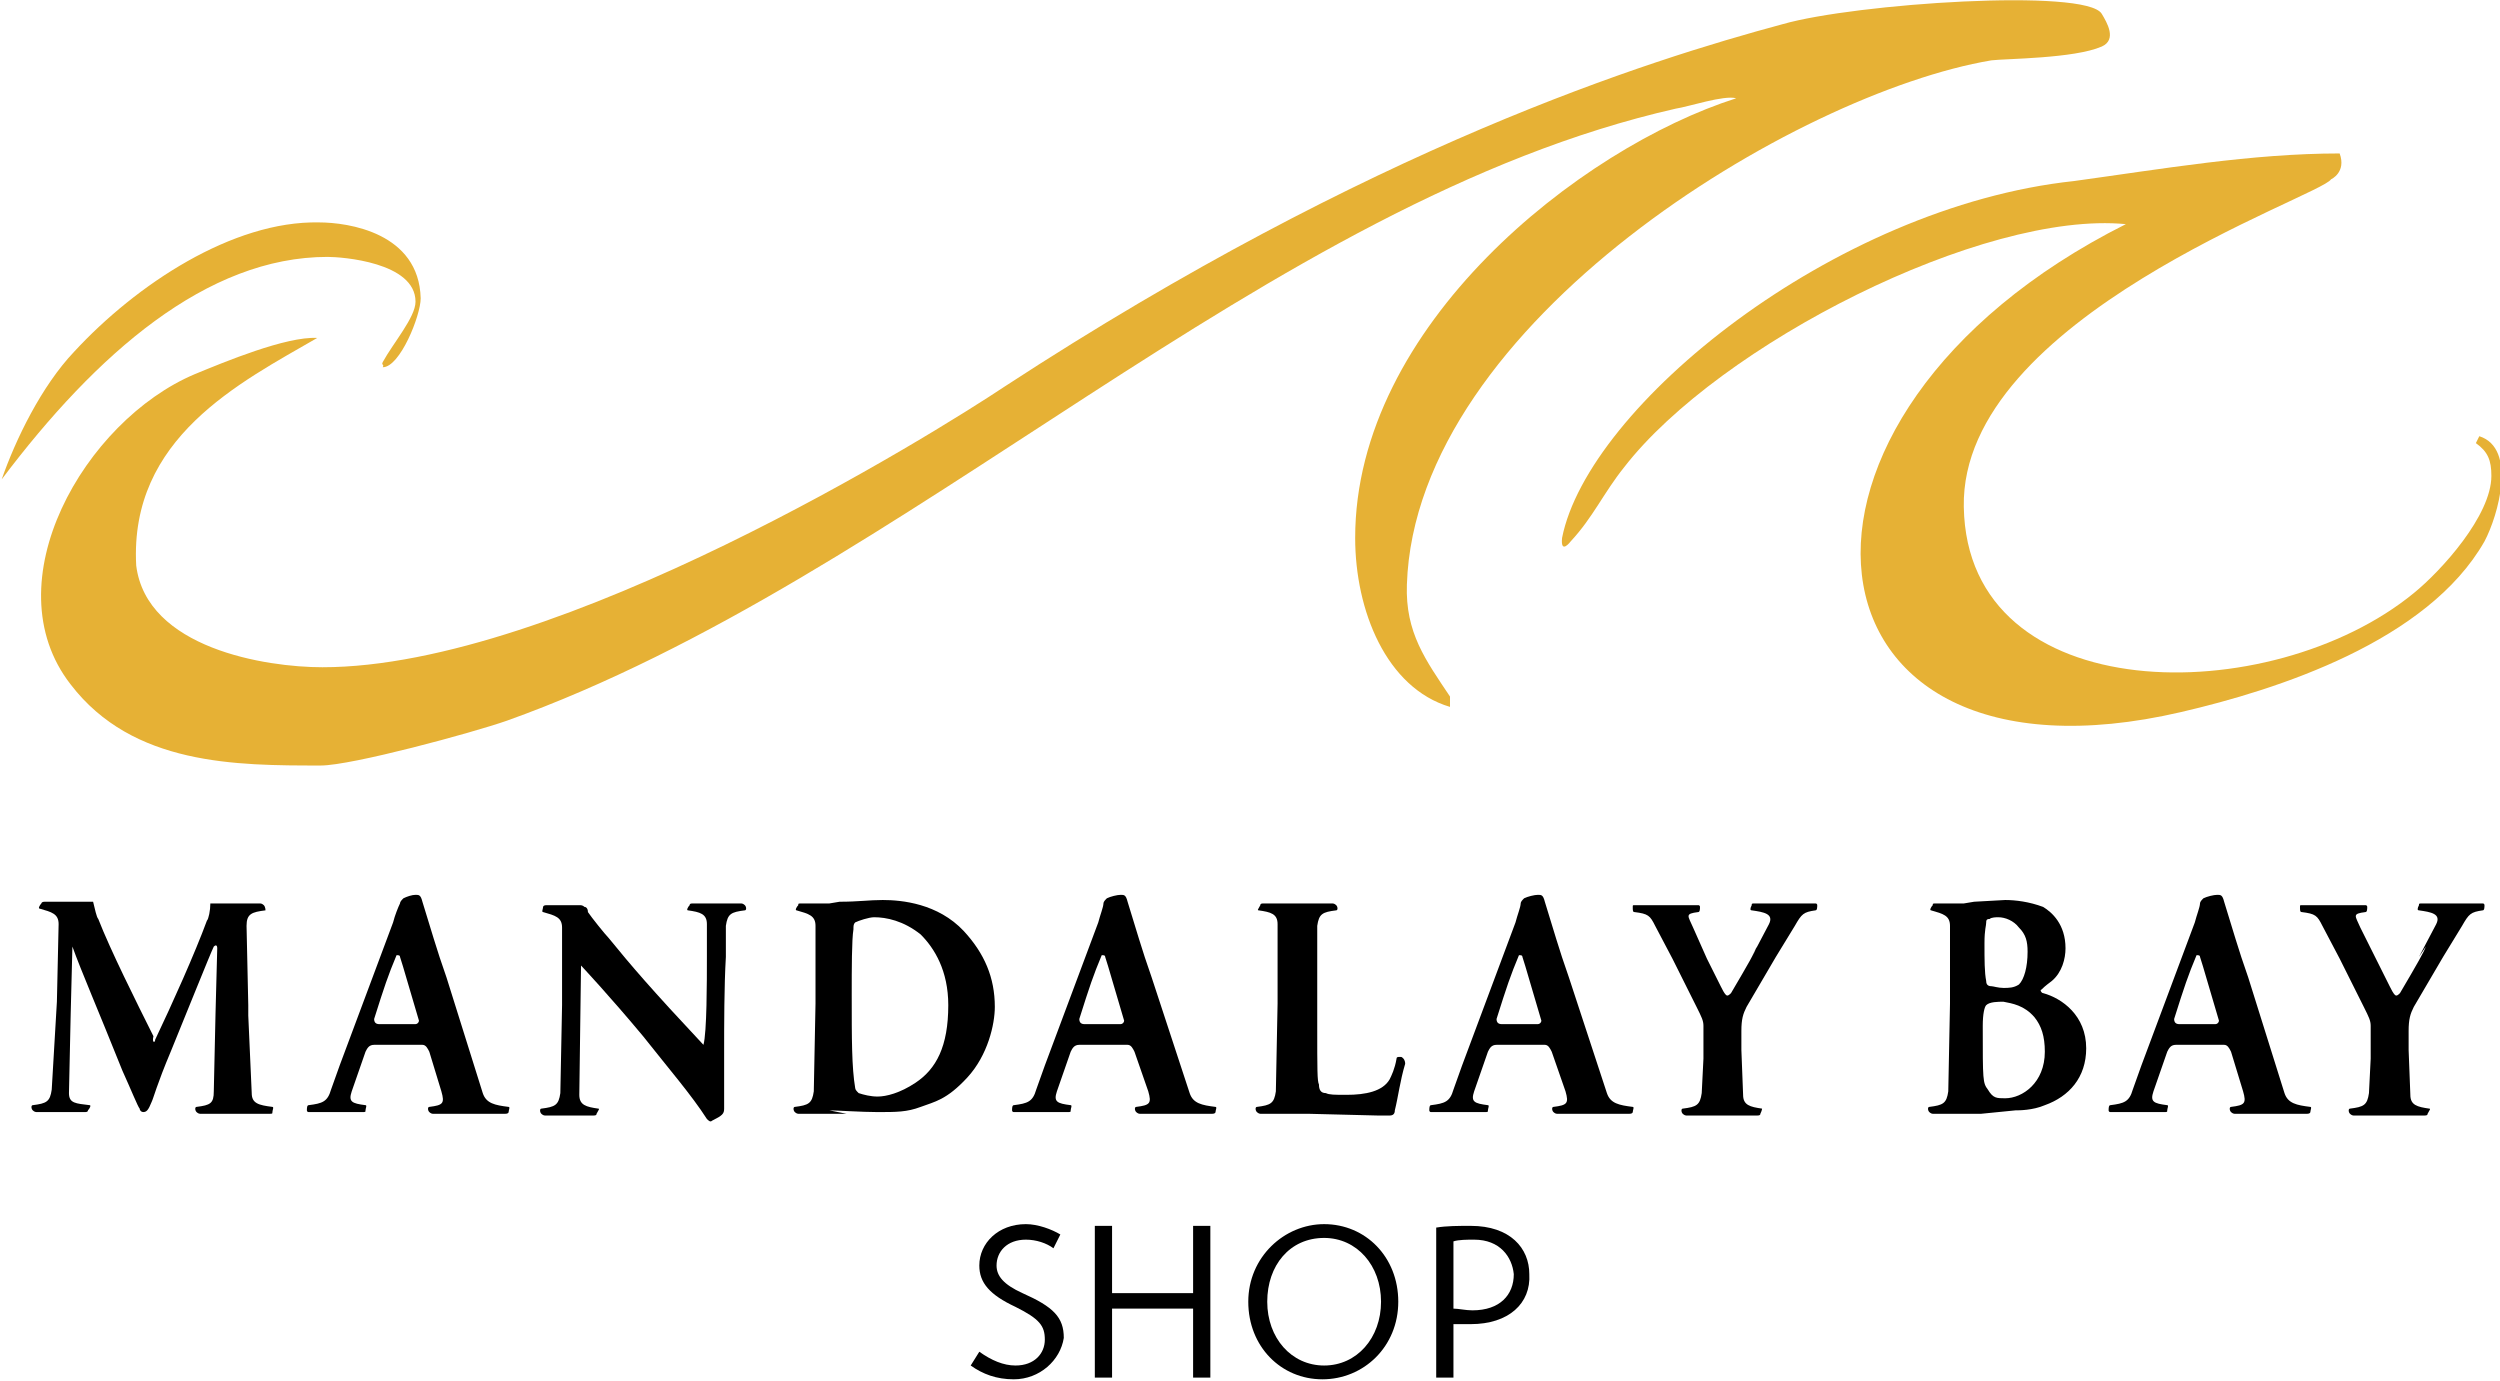 <?xml version="1.0" encoding="utf-8"?>
<!-- Generator: Adobe Illustrator 25.0.1, SVG Export Plug-In . SVG Version: 6.00 Build 0)  -->
<svg version="1.1" id="Layer_1" xmlns="http://www.w3.org/2000/svg" xmlns:xlink="http://www.w3.org/1999/xlink" x="0px" y="0px"
	 viewBox="0 0 145 80.1" style="enable-background:new 0 0 145 80.1;" xml:space="preserve">
<style type="text/css">
	.st0{fill:#E6B135;}
</style>
<g>
	<path class="st0" d="M84.1,40.4V41c-3.7-1.1-5.5-5.6-5.5-9.8c0-12.3,13-22.6,22.1-25.5c-0.7-0.2-2.8,0.5-3.5,0.6
		c-23.8,5.4-44.6,27.2-67.8,35.5c-2,0.7-9,2.6-10.8,2.6c-4.9,0-10.9,0-14.5-4.7c-4.6-5.9,0.8-15.3,7.2-18c1.7-0.7,5.3-2.2,7.1-2.1
		c-4.5,2.6-10.9,5.8-10.5,13.2c0.6,4.8,7.5,5.9,10.8,5.9c13.7,0,35.4-13.5,39.6-16.3c21.3-13.9,37.3-18.9,45.1-21
		c4.2-1.2,17.6-2.1,18.5-0.6c0.3,0.5,0.9,1.5,0,1.9c-1.6,0.7-5.6,0.7-6.4,0.8c-11.3,1.9-33.4,15.2-33.9,30.4
		C81.5,36.7,82.7,38.3,84.1,40.4"/>
	<path class="st0" d="M135.7,8.9c0.4,1.1-0.5,1.5-0.5,1.5c-0.6,1-21.5,8-21.3,19c0.2,11.8,17.8,11.8,26.1,5c1.6-1.3,4.5-4.5,4.5-6.8
		c0-0.9-0.2-1.4-0.9-1.9l0.2-0.4c2.2,0.7,1.1,4.6,0.3,6.1c-3.3,5.8-12,8.6-17.6,9.9c-22.8,5.3-25.5-17.1-3.2-28.3
		c-8.3-0.8-23.6,7-29.1,14.1c-1.2,1.5-1.8,2.9-3.1,4.3c0,0-0.6,0.8-0.5-0.2c1.5-7.6,15.7-19.2,29.7-20.7
		C125.4,9.8,130.6,8.9,135.7,8.9"/>
	<path class="st0" d="M18.5,12.9c1.7,0,5.8,0.6,5.9,4.4c0,1-1.2,4-2.2,4c0.1-0.2-0.1-0.1,0-0.3c0.6-1.1,1.9-2.6,1.9-3.5
		c0-2.3-4.3-2.6-5.1-2.6c-7,0-13.4,5.6-18.9,12.9c0.8-2.3,2.3-5.4,4.2-7.4C7.9,16.5,13.5,12.8,18.5,12.9"/>
	<path d="M50.7,53.2c-0.3,0-0.9,0.2-1.1,0.3c-0.1,0.1-0.1,0.2-0.1,0.4c-0.1,0.6-0.1,2.3-0.1,3.8c0,2.6,0,4.2,0.2,5.4
		c0,0.1,0.1,0.2,0.2,0.3c0.3,0.1,0.7,0.2,1.1,0.2c0.5,0,1.3-0.2,2.2-0.8c1.2-0.8,1.9-2.1,1.9-4.5c0-2-0.8-3.3-1.6-4.1
		C52.4,53.4,51.4,53.2,50.7,53.2L50.7,53.2z M49.1,64.6c-0.2,0-0.9,0-1.4,0h-1c-0.6,0-0.2,0-0.4,0c-0.1,0-0.2-0.1-0.2-0.1
		c-0.1-0.1-0.1-0.3,0-0.3c0.8-0.1,1-0.2,1.1-0.9l0.1-5.1v-4.5c0-0.6-0.4-0.7-1.1-0.9c-0.1,0,0-0.2,0.1-0.3c0-0.1,0-0.1,0.2-0.1
		s1.1,0,1.6,0l0.6-0.1c1.1,0,1.7-0.1,2.5-0.1c1.1,0,3.2,0.2,4.7,1.8c1.2,1.3,1.8,2.7,1.8,4.4l0,0c0,1-0.4,2.8-1.6,4.1
		c-1.2,1.3-1.9,1.4-2.7,1.7c-0.8,0.3-1.4,0.3-2.5,0.3c-0.9,0-2.4-0.1-2.8-0.1"/>
	<path d="M4.1,58.8L4,63.4C4,64,4.4,64,5.2,64.1c0.1,0,0,0.2-0.1,0.3c0,0.1-0.1,0.1-0.2,0.1c-0.2,0-0.9,0-1.4,0h-1
		c-0.6,0-0.2,0-0.4,0c-0.1,0-0.2-0.1-0.2-0.1c-0.1-0.1-0.1-0.3,0-0.3c0.8-0.1,1-0.2,1.1-0.9l0.3-5.1l0.1-4.5c0-0.6-0.4-0.7-1.1-0.9
		c-0.1,0,0-0.2,0.1-0.3c0,0,0-0.1,0.2-0.1s1.1,0,1.6,0s0.8,0,1.2,0c0.1,0.4,0.2,0.9,0.3,1c0.7,1.8,2.2,4.8,3.2,6.8
		C8.8,60.5,9,60.5,9,60.3c1-2.1,2.3-5,3-6.9c0.1-0.1,0.2-0.6,0.2-1h1.3c0.6,0,1.4,0,1.6,0c0.1,0,0.2,0.1,0.2,0.1
		c0.1,0.1,0.1,0.3,0.1,0.3c-0.8,0.1-1.1,0.2-1.1,0.9l0.1,4.6v0.6l0.2,4.5c0,0.6,0.4,0.7,1.2,0.8c0.1,0,0,0.2,0,0.3
		c0,0.1,0,0.1-0.2,0.1s-1.2,0-1.7,0h-0.8c-0.6,0-1.3,0-1.5,0c-0.1,0-0.2-0.1-0.2-0.1c-0.1-0.1-0.1-0.3,0-0.3c0.8-0.1,1-0.2,1-0.9
		l0.1-4.5l0.1-3.8c0-0.2-0.1-0.2-0.2-0.1c-0.2,0.4-1.8,4.4-2.5,6.1c-0.8,1.9-1,2.7-1.1,2.9c-0.2,0.5-0.3,0.6-0.5,0.6
		c-0.1,0-0.2-0.1-0.2-0.2c-0.1-0.1-0.5-1.1-1-2.2c-1.4-3.5-2.4-5.8-2.9-7.2L4.1,58.8z"/>
	<path d="M28,63.4c0.2,0.6,0.7,0.7,1.5,0.8c0.1,0,0,0.2,0,0.3c0,0,0,0.1-0.2,0.1s-1.2,0-1.8,0h-0.8c-0.6,0-1.3,0-1.6,0
		c-0.1,0-0.2-0.1-0.2-0.1c-0.1-0.1-0.1-0.3,0-0.3c0.8-0.1,0.9-0.2,0.7-0.9L24.9,61c-0.1-0.2-0.2-0.4-0.4-0.4c-0.5,0-2.2,0-2.8,0
		c-0.3,0-0.4,0.2-0.5,0.4l-0.8,2.3c-0.2,0.6,0,0.7,0.8,0.8c0.1,0,0,0.2,0,0.3c0,0.1,0,0.1-0.2,0.1s-1.1,0-1.6,0h-1
		c-0.6,0-0.3,0-0.5,0c-0.1,0-0.1-0.1-0.1-0.1c0-0.1,0-0.3,0.1-0.3c0.8-0.1,1.1-0.2,1.3-0.9l0.5-1.4l3.1-8.3c0.1-0.4,0.3-0.9,0.4-1.1
		c0-0.1,0.1-0.2,0.2-0.3c0.2-0.1,0.5-0.2,0.7-0.2l0,0c0.2,0,0.3,0,0.4,0.4c0.5,1.6,0.8,2.7,1.4,4.4L28,63.4z M22,59.4
		c0.1,0,0.3,0,0.9,0c0.4,0,0.7,0,1.2,0c0.1,0,0.2-0.1,0.2-0.2c-0.6-2-0.9-3.1-1.1-3.7c0-0.1-0.1-0.1-0.2-0.1
		c-0.5,1.2-0.7,1.8-1.3,3.7C21.7,59.3,21.8,59.4,22,59.4L22,59.4z"/>
	<path d="M69,63.4c0.2,0.6,0.7,0.7,1.5,0.8c0.1,0,0,0.2,0,0.3c0,0,0,0.1-0.2,0.1s-1.2,0-1.8,0h-0.8c-0.6,0-1.3,0-1.6,0
		c-0.1,0-0.2-0.1-0.2-0.1c-0.1-0.1-0.1-0.3,0-0.3c0.8-0.1,0.9-0.2,0.7-0.9L65.8,61c-0.1-0.2-0.2-0.4-0.4-0.4c-0.5,0-2.2,0-2.8,0
		c-0.3,0-0.4,0.2-0.5,0.4l-0.8,2.3c-0.2,0.6,0,0.7,0.8,0.8c0.1,0,0,0.2,0,0.3c0,0.1,0,0.1-0.2,0.1s-1.1,0-1.6,0h-1
		c-0.6,0-0.3,0-0.5,0c-0.1,0-0.1-0.1-0.1-0.1c0-0.1,0-0.3,0.1-0.3c0.8-0.1,1.1-0.2,1.3-0.9l0.5-1.4l3.1-8.3c0.1-0.4,0.3-0.9,0.3-1.1
		c0-0.1,0.1-0.2,0.2-0.3c0.2-0.1,0.6-0.2,0.8-0.2l0,0c0.2,0,0.3,0,0.4,0.4c0.5,1.6,0.8,2.7,1.4,4.4L69,63.4z M62.9,59.4
		c0.1,0,0.3,0,0.9,0c0.4,0,0.7,0,1.2,0c0.1,0,0.2-0.1,0.2-0.2c-0.6-2-0.9-3.1-1.1-3.7c0-0.1-0.1-0.1-0.2-0.1
		c-0.5,1.2-0.7,1.8-1.3,3.7C62.6,59.3,62.7,59.4,62.9,59.4L62.9,59.4z"/>
	<path d="M93.2,63.4c0.2,0.6,0.7,0.7,1.5,0.8c0.1,0,0,0.2,0,0.3c0,0,0,0.1-0.2,0.1s-1.2,0-1.8,0h-0.8c-0.6,0-1.3,0-1.6,0
		c-0.1,0-0.2-0.1-0.2-0.1c-0.1-0.1-0.1-0.3,0-0.3c0.8-0.1,0.9-0.2,0.7-0.9L90,61c-0.1-0.2-0.2-0.4-0.4-0.4c-0.5,0-2.2,0-2.8,0
		c-0.3,0-0.4,0.2-0.5,0.4l-0.8,2.3c-0.2,0.6,0,0.7,0.8,0.8c0.1,0,0,0.2,0,0.3c0,0.1,0,0.1-0.2,0.1s-1.1,0-1.6,0h-1
		c-0.6,0-0.3,0-0.5,0c-0.1,0-0.1-0.1-0.1-0.1c0-0.1,0-0.3,0.1-0.3c0.8-0.1,1.1-0.2,1.3-0.9l0.5-1.4l3.1-8.3c0.1-0.4,0.3-0.9,0.3-1.1
		c0-0.1,0.1-0.2,0.2-0.3c0.2-0.1,0.6-0.2,0.8-0.2l0,0c0.2,0,0.3,0,0.4,0.4c0.5,1.6,0.8,2.7,1.4,4.4L93.2,63.4z M87.1,59.4
		c0.1,0,0.3,0,0.9,0c0.4,0,0.7,0,1.2,0c0.1,0,0.2-0.1,0.2-0.2c-0.6-2-0.9-3.1-1.1-3.7c0-0.1-0.1-0.1-0.2-0.1
		c-0.5,1.2-0.7,1.8-1.3,3.7C86.8,59.3,86.9,59.4,87.1,59.4L87.1,59.4z"/>
	<path d="M132.5,63.4c0.2,0.6,0.7,0.7,1.5,0.8c0.1,0,0,0.2,0,0.3c0,0,0,0.1-0.2,0.1s-1.2,0-1.8,0h-0.8c-0.6,0-1.3,0-1.6,0
		c-0.1,0-0.2-0.1-0.2-0.1c-0.1-0.1-0.1-0.3,0-0.3c0.8-0.1,0.9-0.2,0.7-0.9l-0.7-2.3c-0.1-0.2-0.2-0.4-0.4-0.4c-0.5,0-2.2,0-2.8,0
		c-0.3,0-0.4,0.2-0.5,0.4l-0.8,2.3c-0.2,0.6,0,0.7,0.8,0.8c0.1,0,0,0.2,0,0.3c0,0.1,0,0.1-0.2,0.1s-1.1,0-1.6,0h-1
		c-0.6,0-0.3,0-0.5,0c-0.1,0-0.1-0.1-0.1-0.1c0-0.1,0-0.3,0.1-0.3c0.8-0.1,1.1-0.2,1.3-0.9l0.5-1.4l3.1-8.3c0.1-0.4,0.3-0.9,0.3-1.1
		c0-0.1,0.1-0.2,0.2-0.3c0.2-0.1,0.6-0.2,0.8-0.2l0,0c0.2,0,0.3,0,0.4,0.4c0.5,1.6,0.8,2.7,1.4,4.4L132.5,63.4z M126.4,59.4
		c0.1,0,0.3,0,0.9,0c0.4,0,0.7,0,1.2,0c0.1,0,0.2-0.1,0.2-0.2c-0.6-2-0.9-3.1-1.1-3.7c0-0.1-0.1-0.1-0.2-0.1
		c-0.5,1.2-0.7,1.8-1.3,3.7C126.1,59.3,126.2,59.4,126.4,59.4L126.4,59.4z"/>
	<path d="M41,55.5v-1.9c0-0.6-0.4-0.7-1.1-0.8c-0.1,0,0-0.2,0.1-0.3c0-0.1,0.1-0.1,0.2-0.1c0.2,0,0.8,0,1.4,0h1c0.6,0,0.2,0,0.4,0
		c0.1,0,0.2,0.1,0.2,0.1c0.1,0.1,0.1,0.3,0,0.3c-0.8,0.1-1,0.2-1.1,0.9v1.8C42,57.2,42,59.5,42,61c0,1.8,0,2.9,0,3.3
		c0,0.3-0.1,0.4-0.7,0.7c-0.1,0.1-0.2,0-0.3-0.1c-0.9-1.4-2.2-2.9-3.7-4.8c-2-2.4-3.6-4.1-3.6-4.1l-0.1,7.5c0,0.6,0.4,0.7,1.1,0.8
		c0.1,0,0,0.1-0.1,0.3c0,0.1-0.1,0.1-0.2,0.1c-0.2,0-0.9,0-1.4,0h-1c-0.6,0-0.2,0-0.4,0c-0.1,0-0.2-0.1-0.2-0.1
		c-0.1-0.1-0.1-0.3,0-0.3c0.8-0.1,1-0.2,1.1-0.9l0.1-5.1v-4.5c0-0.6-0.4-0.7-1.1-0.9c-0.1,0,0-0.2,0-0.3c0,0,0-0.1,0.2-0.1
		s0.8,0,1.3,0h0.6c0.1,0,0.2,0,0.3,0.1c0.1,0,0.2,0.1,0.2,0.3c0.2,0.3,1,1.3,1.2,1.5c1.3,1.6,2.5,3,5.5,6.2C41,59.9,41,56.9,41,55.5
		"/>
	<path d="M75.9,64.6c-0.2,0-0.9,0-1.4,0h-1c-0.6,0-0.2,0-0.4,0c-0.1,0-0.2-0.1-0.2-0.1c-0.1-0.1-0.1-0.3,0-0.3
		c0.8-0.1,1-0.2,1.1-0.9l0.1-5.1v-1.3v-1.4v-1.9c0-0.6-0.4-0.7-1.1-0.8c-0.1,0,0-0.1,0.1-0.3c0-0.1,0.1-0.1,0.2-0.1
		c0.2,0,0.8,0,1.4,0h1.6c0.6,0,0.7,0,1,0c0.1,0,0.2,0.1,0.2,0.1c0.1,0.1,0.1,0.3,0,0.3c-0.8,0.1-1,0.2-1.1,0.9v1.8v1.7v2.3
		c0,2.6,0,3.2,0.1,3.4c0,0.3,0.1,0.5,0.4,0.5c0.2,0.1,0.5,0.1,1.2,0.1c1.1,0,2.1-0.2,2.5-0.9c0.1-0.2,0.3-0.6,0.4-1.2
		c0-0.1,0.1-0.1,0.2-0.1l0,0c0.1,0,0.1,0,0.2,0.1c0,0,0.1,0.1,0.1,0.3c-0.3,1-0.4,1.9-0.6,2.7c0,0.2-0.1,0.3-0.3,0.3
		c-0.2,0,0,0-0.7,0"/>
	<path d="M101.6,55.5l1-1.9c0.3-0.6-0.3-0.7-1-0.8c-0.1,0-0.1-0.1,0-0.3c0-0.1,0-0.1,0.2-0.1s1.4,0,2,0h0.7c0.5,0,0.6,0,0.8,0
		c0.1,0,0.1,0.1,0.1,0.1c0,0.1,0,0.3-0.1,0.3c-0.7,0.1-0.8,0.2-1.2,0.9l-1.1,1.8l-1.7,2.9c-0.2,0.4-0.3,0.7-0.3,1.4v1.1l0.1,2.6
		c0,0.6,0.4,0.7,1.1,0.8c0,0,0,0.1-0.1,0.3c0,0.1-0.1,0.1-0.2,0.1c-0.2,0-2.1,0-2.7,0h-1c-0.6,0-0.2,0-0.4,0c-0.1,0-0.2-0.1-0.2-0.1
		c-0.1-0.1-0.1-0.3,0-0.3c0.8-0.1,1-0.2,1.1-0.9l0.1-2v-1.9c0-0.3-0.1-0.5-0.4-1.1L97,55.6l-1-1.9c-0.3-0.6-0.4-0.7-1.2-0.8
		c-0.1,0-0.1-0.1-0.1-0.3c0-0.1,0-0.1,0.1-0.1c0.2,0,0.4,0,1,0h1.8c0.6,0,0.7,0,0.9,0c0.1,0,0.1,0.1,0.1,0.1c0,0.1,0,0.3-0.1,0.3
		c-0.8,0.1-0.6,0.2-0.3,0.9l0.8,1.8l0.8,1.6c0.1,0.2,0.2,0.4,0.3,0.5c0.1,0.1,0.2,0,0.3-0.1c1-1.7,1.4-2.4,1.5-2.7L101.6,55.5z"/>
	<path d="M140.3,55.5l1-1.9c0.3-0.6-0.3-0.7-1-0.8c-0.1,0-0.1-0.1,0-0.3c0-0.1,0-0.1,0.2-0.1s1.4,0,2,0h0.7c0.5,0,0.6,0,0.8,0
		c0.1,0,0.1,0.1,0.1,0.1c0,0.1,0,0.3-0.1,0.3c-0.7,0.1-0.8,0.2-1.2,0.9l-1.1,1.8l-1.7,2.9c-0.2,0.4-0.3,0.7-0.3,1.4v1.1l0.1,2.6
		c0,0.6,0.4,0.7,1.1,0.8c0.1,0,0,0.1-0.1,0.3c0,0.1-0.1,0.1-0.2,0.1c-0.2,0-2.1,0-2.7,0h-1c-0.6,0-0.2,0-0.4,0
		c-0.1,0-0.2-0.1-0.2-0.1c-0.1-0.1-0.1-0.3,0-0.3c0.8-0.1,1-0.2,1.1-0.9l0.1-2v-1.9c0-0.3-0.1-0.5-0.4-1.1l-1.4-2.8l-1-1.9
		c-0.3-0.6-0.4-0.7-1.2-0.8c-0.1,0-0.1-0.1-0.1-0.3c0-0.1,0-0.1,0.1-0.1c0.2,0,0.4,0,1,0h1.8c0.6,0,0.7,0,0.9,0
		c0.1,0,0.1,0.1,0.1,0.1c0,0.1,0,0.3-0.1,0.3c-0.8,0.1-0.6,0.2-0.3,0.9l0.9,1.8l0.8,1.6c0.1,0.2,0.2,0.4,0.3,0.5s0.2,0,0.3-0.1
		c1-1.7,1.4-2.4,1.5-2.7L140.3,55.5z"/>
	<path d="M114.9,64.6c-0.2,0-0.9,0-1.4,0h-1c-0.6,0-0.2,0-0.4,0c-0.1,0-0.2-0.1-0.2-0.1c-0.1-0.1-0.1-0.3,0-0.3
		c0.8-0.1,1-0.2,1.1-0.9l0.1-5.1v-4.5c0-0.6-0.4-0.7-1.1-0.9c-0.1,0,0-0.2,0.1-0.3c0-0.1,0-0.1,0.2-0.1s1.1,0,1.6,0l0.6-0.1l1.8-0.1
		c0.6,0,1.4,0.1,2.2,0.4c0.5,0.3,1.3,1,1.3,2.4c0,0.6-0.2,1.4-0.8,1.9c-0.4,0.3-0.5,0.4-0.6,0.5c-0.1,0,0,0.2,0.1,0.2
		c1.1,0.3,2.5,1.3,2.5,3.2c0,1.7-1,2.8-2.4,3.3c-0.7,0.3-1.5,0.3-1.7,0.3L114.9,64.6z M116.3,63.7c1,0,2.3-0.9,2.3-2.7
		c0-0.9-0.2-1.5-0.6-2c-0.6-0.7-1.3-0.8-1.8-0.9c-0.3,0-0.8,0-1,0.2c-0.1,0.1-0.2,0.5-0.2,1.2c0,3.2,0,3.3,0.3,3.7
		C115.6,63.7,115.8,63.7,116.3,63.7L116.3,63.7z M117.6,55.2c0-0.6-0.1-1-0.5-1.4c-0.3-0.4-0.8-0.6-1.2-0.6c-0.1,0-0.4,0-0.5,0.1
		c-0.2,0-0.2,0.1-0.2,0.2c0,0.2-0.1,0.4-0.1,1.2c0,1,0,1.7,0.1,2.2c0,0.2,0.1,0.3,0.3,0.3c0.1,0,0.4,0.1,0.7,0.1
		c0.3,0,0.6,0,0.9-0.2C117.4,56.8,117.6,56.1,117.6,55.2L117.6,55.2z"/>
</g>
<g>
	<path d="M58.8,80c-1,0-1.8-0.3-2.5-0.8l0.5-0.8c0.7,0.5,1.4,0.8,2.1,0.8c1.1,0,1.7-0.7,1.7-1.5c0-0.8-0.3-1.2-1.7-1.9
		c-1.5-0.7-2.1-1.4-2.1-2.4c0-1.3,1.1-2.4,2.7-2.4c0.7,0,1.5,0.3,2,0.6l-0.4,0.8c-0.4-0.3-1-0.5-1.6-0.5c-1.1,0-1.7,0.7-1.7,1.5
		c0,0.6,0.4,1.1,1.5,1.6c1.8,0.8,2.4,1.4,2.4,2.6C61.5,78.9,60.3,80,58.8,80z"/>
	<path d="M69.2,79.9v-4h-4.7v4h-1v-8.8h1V75h4.7v-3.9h1v8.8H69.2z"/>
	<path d="M76.7,80c-2.4,0-4.3-1.9-4.3-4.5s2.1-4.5,4.4-4.5c2.4,0,4.3,1.9,4.3,4.5S79.1,80,76.7,80z M76.8,71.8c-2,0-3.3,1.6-3.3,3.7
		s1.4,3.7,3.3,3.7c1.9,0,3.3-1.6,3.3-3.7S78.7,71.8,76.8,71.8z"/>
	<path d="M85.3,76.8c-0.3,0-0.7,0-1,0v3.1h-1v-8.7c0.6-0.1,1.3-0.1,2-0.1c2.3,0,3.4,1.3,3.4,2.8C88.8,75.6,87.5,76.8,85.3,76.8z
		 M85.5,71.9c-0.4,0-0.9,0-1.2,0.1v3.9c0.3,0,0.7,0.1,1.1,0.1c1.6,0,2.4-0.9,2.4-2.1C87.7,72.9,87,71.9,85.5,71.9z"/>
</g>
</svg>
